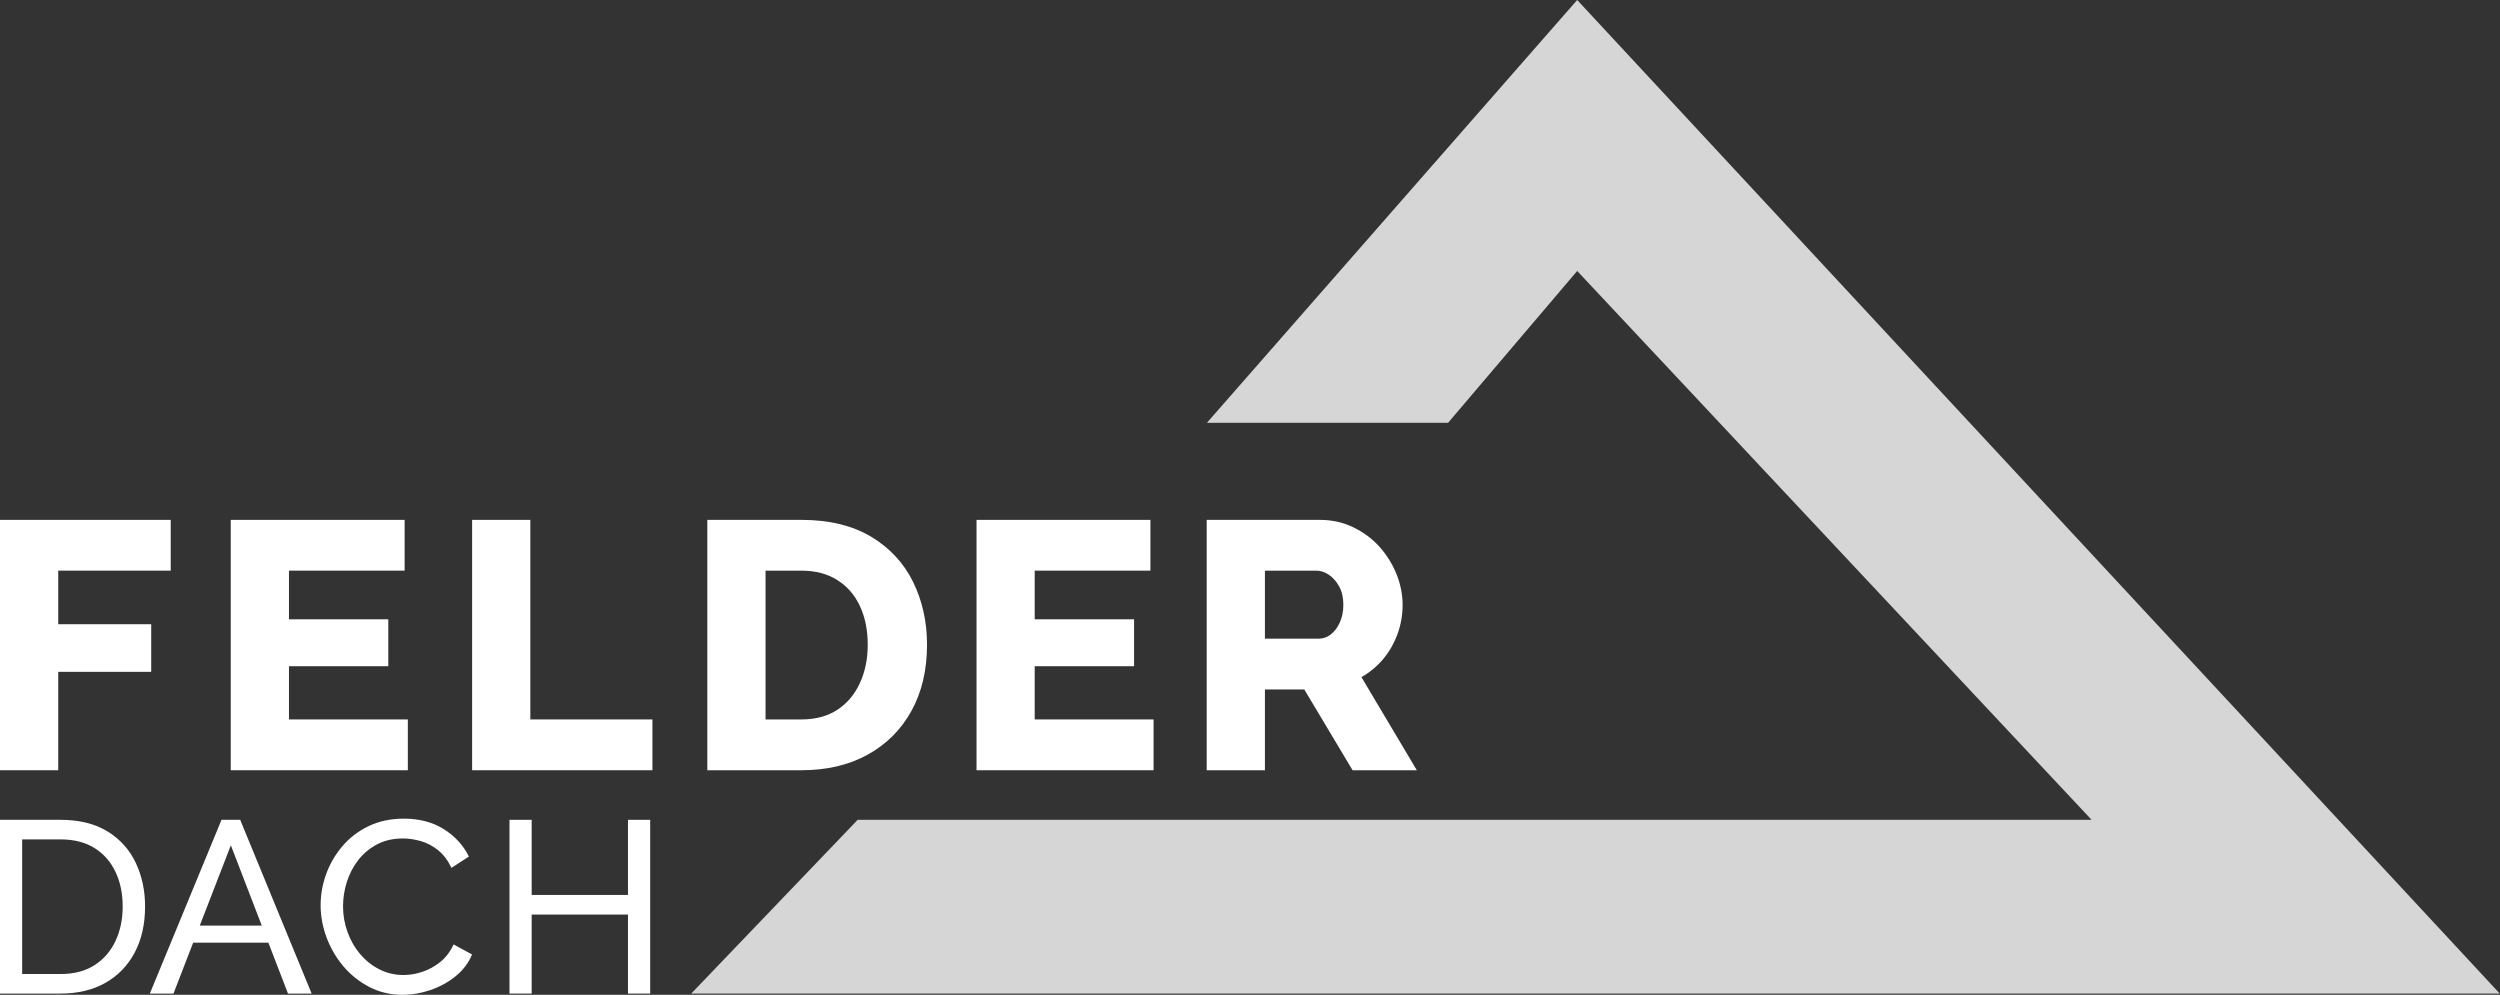 <svg width="387" height="154" viewBox="0 0 387 154" fill="none" xmlns="http://www.w3.org/2000/svg">
<rect x="0" y="0" width="387" height="154" fill="#333333" stroke="none"/>
<g clip-path="url(#clip0_4070_128)">
<path d="M16.647 128.71C14.703 127.511 12.278 126.909 9.384 126.909H0V153.806H9.378C12.049 153.806 14.359 153.25 16.321 152.142C18.277 151.028 19.792 149.466 20.856 147.443C21.925 145.42 22.457 143.051 22.457 140.318C22.457 137.841 21.977 135.591 21.01 133.556C20.044 131.522 18.591 129.909 16.647 128.704V128.71ZM17.888 145.647C17.15 147.227 16.069 148.477 14.645 149.397C13.221 150.318 11.466 150.778 9.384 150.778H3.431V129.937H9.378C11.437 129.937 13.181 130.38 14.605 131.261C16.029 132.147 17.116 133.369 17.865 134.937C18.614 136.505 18.991 138.295 18.991 140.318C18.991 142.341 18.62 144.062 17.888 145.642V145.647Z" fill="white"/>
<path d="M34.289 126.909L23.195 153.806H26.855L29.902 145.926H41.545L44.582 153.806H48.242L37.182 126.909H34.283H34.289ZM30.926 143.278L35.736 130.852L40.522 143.278H30.926Z" fill="white"/>
<path d="M68.166 148.903C67.302 149.596 66.376 150.108 65.381 150.437C64.391 150.767 63.425 150.932 62.481 150.932C61.132 150.932 59.891 150.642 58.741 150.062C57.598 149.483 56.608 148.699 55.768 147.716C54.927 146.733 54.275 145.596 53.806 144.307C53.337 143.017 53.103 141.682 53.103 140.29C53.103 139.028 53.297 137.773 53.692 136.523C54.086 135.273 54.675 134.142 55.465 133.13C56.254 132.119 57.226 131.312 58.381 130.704C59.536 130.096 60.869 129.795 62.367 129.795C63.282 129.795 64.214 129.937 65.169 130.21C66.124 130.488 67.01 130.96 67.84 131.63C68.663 132.301 69.344 133.204 69.881 134.341L72.586 132.596C71.745 130.88 70.465 129.471 68.737 128.375C67.01 127.278 64.935 126.727 62.521 126.727C60.486 126.727 58.673 127.113 57.066 127.88C55.465 128.653 54.109 129.687 53.006 130.988C51.902 132.29 51.061 133.727 50.489 135.307C49.918 136.886 49.632 138.494 49.632 140.136C49.632 141.778 49.941 143.5 50.564 145.153C51.187 146.807 52.062 148.295 53.194 149.625C54.327 150.949 55.665 152.011 57.215 152.807C58.764 153.602 60.468 154 62.327 154C63.722 154 65.141 153.761 66.576 153.278C68.011 152.801 69.315 152.091 70.482 151.159C71.648 150.227 72.517 149.091 73.072 147.75L70.213 146.199C69.704 147.312 69.018 148.216 68.154 148.909L68.166 148.903Z" fill="white"/>
<path d="M97.21 126.909V138.539H82.302V126.909H78.871V153.806H82.302V141.573H97.21V153.806H100.647V126.909H97.21Z" fill="white"/>
<path opacity="0.8" d="M132.768 126.909L107 153.807H386.965L244.149 0L186.832 65.449H224.163L244.149 41.943L323.78 126.909H132.768Z" fill="white"/>
<path d="M0 119.233H9.012V104H23.406V96.63H9.012V88.335H26.426V80.477H0V119.233Z" fill="white"/>
<path d="M44.731 103.13H60.108V95.869H44.731V88.335H62.636V80.477H35.718V119.233H63.133V111.369H44.731V103.13Z" fill="white"/>
<path d="M82.096 80.477H73.084V119.233H100.996V111.369H82.096V80.477Z" fill="white"/>
<path d="M134.822 83.068C131.928 81.341 128.337 80.477 124.053 80.477H109.494V119.233H124.053C127.971 119.233 131.39 118.432 134.301 116.829C137.212 115.227 139.476 112.971 141.083 110.062C142.696 107.153 143.502 103.733 143.502 99.801C143.502 96.233 142.776 92.988 141.335 90.057C139.888 87.13 137.715 84.801 134.827 83.068H134.822ZM133.117 105.721C132.311 107.488 131.15 108.869 129.629 109.869C128.108 110.869 126.249 111.369 124.053 111.369H118.506V88.335H124.053C126.215 88.335 128.062 88.818 129.6 89.784C131.139 90.75 132.311 92.096 133.117 93.824C133.924 95.551 134.324 97.545 134.324 99.801C134.324 102.057 133.918 103.96 133.117 105.721Z" fill="white"/>
<path d="M160.172 103.13H175.555V95.869H160.172V88.335H178.083V80.477H151.165V119.233H178.574V111.369H160.172V103.13Z" fill="white"/>
<path d="M210.753 104.818C212.034 104.091 213.149 103.165 214.104 102.034C215.053 100.909 215.797 99.613 216.329 98.159C216.861 96.704 217.124 95.193 217.124 93.63C217.124 92.068 216.803 90.392 216.163 88.829C215.522 87.267 214.642 85.863 213.527 84.625C212.411 83.386 211.062 82.386 209.489 81.625C207.917 80.863 206.195 80.477 204.325 80.477H186.798V119.233H195.81V106.733H201.906L209.381 119.233H219.325L210.753 104.824V104.818ZM207.402 96.358C207.036 97.159 206.567 97.778 206.001 98.216C205.435 98.653 204.8 98.869 204.108 98.869H195.81V88.335H203.776C204.434 88.335 205.086 88.551 205.726 88.988C206.367 89.426 206.899 90.034 207.322 90.818C207.745 91.602 207.951 92.54 207.951 93.63C207.951 94.647 207.768 95.562 207.402 96.358Z" fill="white"/>
</g>
<defs>
<clipPath id="clip0_4070_128">
<rect width="387" height="154" fill="white"/>
</clipPath>
</defs>
</svg>
